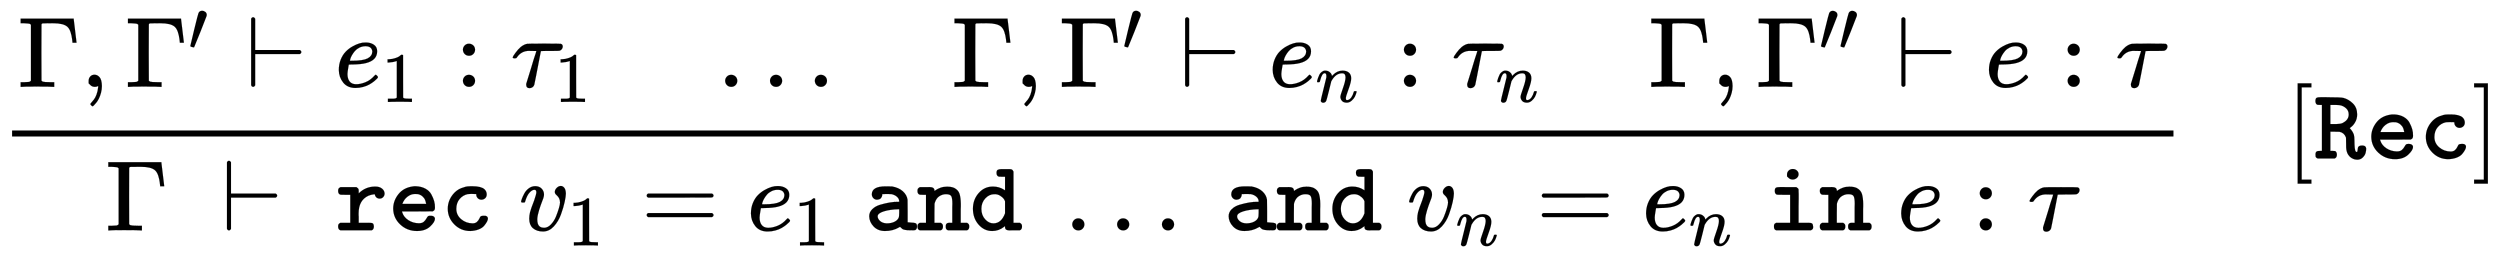 <svg xmlns:xlink="http://www.w3.org/1999/xlink" width="57.878ex" height="6.009ex" style="vertical-align: -2.338ex;" viewBox="0 -1580.7 24919.4 2587.3" role="img" focusable="false" xmlns="http://www.w3.org/2000/svg" aria-labelledby="MathJax-SVG-1-Title"><title id="MathJax-SVG-1-Title">StartFraction normal upper Gamma comma normal upper Gamma prime right tack e 1 colon tau 1 ellipsis normal upper Gamma comma normal upper Gamma prime right tack e Subscript n Baseline colon tau Subscript n Baseline normal upper Gamma comma normal upper Gamma double prime right tack e colon tau Over normal upper Gamma right tack monospace r monospace e monospace c v 1 equals e 1 monospace a monospace n monospace d ellipsis monospace a monospace n monospace d v Subscript n Baseline equals e Subscript n Baseline monospace i monospace n e colon tau EndFraction left bracket monospace upper R monospace e monospace c right bracket</title><defs aria-hidden="true"><path stroke-width="1" id="E2-MJMAIN-393" d="M128 619Q121 626 117 628T101 631T58 634H25V680H554V676Q556 670 568 560T582 444V440H542V444Q542 445 538 478T523 545T492 598Q454 634 349 634H334Q264 634 249 633T233 621Q232 618 232 339L233 61Q240 54 245 52T270 48T333 46H360V0H348Q324 3 182 3Q51 3 36 0H25V46H58Q100 47 109 49T128 61V619Z"></path><path stroke-width="1" id="E2-MJMAIN-2C" d="M78 35T78 60T94 103T137 121Q165 121 187 96T210 8Q210 -27 201 -60T180 -117T154 -158T130 -185T117 -194Q113 -194 104 -185T95 -172Q95 -168 106 -156T131 -126T157 -76T173 -3V9L172 8Q170 7 167 6T161 3T152 1T140 0Q113 0 96 17Z"></path><path stroke-width="1" id="E2-MJMAIN-2032" d="M79 43Q73 43 52 49T30 61Q30 68 85 293T146 528Q161 560 198 560Q218 560 240 545T262 501Q262 496 260 486Q259 479 173 263T84 45T79 43Z"></path><path stroke-width="1" id="E2-MJMAIN-22A2" d="M55 678Q55 679 56 681T58 684T61 688T65 691T70 693T77 694Q88 692 95 679V367H540Q555 359 555 347Q555 334 540 327H95V15Q88 2 77 0Q73 0 70 1T65 3T61 6T59 9T57 13T55 16V678Z"></path><path stroke-width="1" id="E2-MJMATHI-65" d="M39 168Q39 225 58 272T107 350T174 402T244 433T307 442H310Q355 442 388 420T421 355Q421 265 310 237Q261 224 176 223Q139 223 138 221Q138 219 132 186T125 128Q125 81 146 54T209 26T302 45T394 111Q403 121 406 121Q410 121 419 112T429 98T420 82T390 55T344 24T281 -1T205 -11Q126 -11 83 42T39 168ZM373 353Q367 405 305 405Q272 405 244 391T199 357T170 316T154 280T149 261Q149 260 169 260Q282 260 327 284T373 353Z"></path><path stroke-width="1" id="E2-MJMAIN-31" d="M213 578L200 573Q186 568 160 563T102 556H83V602H102Q149 604 189 617T245 641T273 663Q275 666 285 666Q294 666 302 660V361L303 61Q310 54 315 52T339 48T401 46H427V0H416Q395 3 257 3Q121 3 100 0H88V46H114Q136 46 152 46T177 47T193 50T201 52T207 57T213 61V578Z"></path><path stroke-width="1" id="E2-MJMAIN-3A" d="M78 370Q78 394 95 412T138 430Q162 430 180 414T199 371Q199 346 182 328T139 310T96 327T78 370ZM78 60Q78 84 95 102T138 120Q162 120 180 104T199 61Q199 36 182 18T139 0T96 17T78 60Z"></path><path stroke-width="1" id="E2-MJMATHI-3C4" d="M39 284Q18 284 18 294Q18 301 45 338T99 398Q134 425 164 429Q170 431 332 431Q492 431 497 429Q517 424 517 402Q517 388 508 376T485 360Q479 358 389 358T299 356Q298 355 283 274T251 109T233 20Q228 5 215 -4T186 -13Q153 -13 153 20V30L203 192Q214 228 227 272T248 336L254 357Q254 358 208 358Q206 358 197 358T183 359Q105 359 61 295Q56 287 53 286T39 284Z"></path><path stroke-width="1" id="E2-MJMAIN-2026" d="M78 60Q78 84 95 102T138 120Q162 120 180 104T199 61Q199 36 182 18T139 0T96 17T78 60ZM525 60Q525 84 542 102T585 120Q609 120 627 104T646 61Q646 36 629 18T586 0T543 17T525 60ZM972 60Q972 84 989 102T1032 120Q1056 120 1074 104T1093 61Q1093 36 1076 18T1033 0T990 17T972 60Z"></path><path stroke-width="1" id="E2-MJMATHI-6E" d="M21 287Q22 293 24 303T36 341T56 388T89 425T135 442Q171 442 195 424T225 390T231 369Q231 367 232 367L243 378Q304 442 382 442Q436 442 469 415T503 336T465 179T427 52Q427 26 444 26Q450 26 453 27Q482 32 505 65T540 145Q542 153 560 153Q580 153 580 145Q580 144 576 130Q568 101 554 73T508 17T439 -10Q392 -10 371 17T350 73Q350 92 386 193T423 345Q423 404 379 404H374Q288 404 229 303L222 291L189 157Q156 26 151 16Q138 -11 108 -11Q95 -11 87 -5T76 7T74 17Q74 30 112 180T152 343Q153 348 153 366Q153 405 129 405Q91 405 66 305Q60 285 60 284Q58 278 41 278H27Q21 284 21 287Z"></path><path stroke-width="1" id="E2-MJTT-72" d="M327 76Q359 76 369 70T380 38Q380 10 359 1H47Q24 8 24 38Q24 54 28 61T47 76H145V355H96L47 356Q24 363 24 393Q24 409 28 416T47 431H207Q223 419 226 414T229 393V387V369Q297 437 394 437Q436 437 461 417T487 368Q487 347 473 332T438 317Q428 317 420 320T407 327T398 337T393 347T390 356L388 361Q348 356 324 345Q228 299 228 170Q228 161 228 151T229 138V76H293H327Z"></path><path stroke-width="1" id="E2-MJTT-65" d="M48 217Q48 295 100 361T248 439L258 440Q268 440 274 440Q329 438 369 416T428 359T456 292T464 228Q464 215 461 208T454 198T442 190L288 189H135L138 179Q153 132 199 102T303 71Q336 71 353 86T380 120T398 143Q404 146 422 146Q453 146 462 126Q464 120 464 116Q464 84 416 39T285 -6Q187 -6 118 59T48 217ZM377 264Q371 291 365 306T341 338T294 362Q288 363 264 363Q225 363 190 336T139 264H377Z"></path><path stroke-width="1" id="E2-MJTT-63" d="M291 -6Q196 -6 131 60T66 216Q66 296 119 361Q154 403 200 421T273 439Q275 440 293 440H313Q400 440 433 409Q454 388 454 359Q454 335 439 321T402 306Q380 306 365 321T350 357V362L340 363Q339 363 326 363T303 364Q280 364 266 362Q217 352 184 313T151 215Q151 153 199 112T313 70Q341 70 357 85T381 118T394 140Q402 146 424 146Q443 146 447 144Q466 137 466 117Q466 106 457 88T429 47T374 10T291 -6Z"></path><path stroke-width="1" id="E2-MJMATHI-76" d="M173 380Q173 405 154 405Q130 405 104 376T61 287Q60 286 59 284T58 281T56 279T53 278T49 278T41 278H27Q21 284 21 287Q21 294 29 316T53 368T97 419T160 441Q202 441 225 417T249 361Q249 344 246 335Q246 329 231 291T200 202T182 113Q182 86 187 69Q200 26 250 26Q287 26 319 60T369 139T398 222T409 277Q409 300 401 317T383 343T365 361T357 383Q357 405 376 424T417 443Q436 443 451 425T467 367Q467 340 455 284T418 159T347 40T241 -11Q177 -11 139 22Q102 54 102 117Q102 148 110 181T151 298Q173 362 173 380Z"></path><path stroke-width="1" id="E2-MJMAIN-3D" d="M56 347Q56 360 70 367H707Q722 359 722 347Q722 336 708 328L390 327H72Q56 332 56 347ZM56 153Q56 168 72 173H708Q722 163 722 153Q722 140 707 133H70Q56 140 56 153Z"></path><path stroke-width="1" id="E2-MJTT-61" d="M126 306Q105 306 90 321T74 359Q74 439 211 439Q268 439 276 438Q343 426 383 390T430 306Q431 301 431 190V81Q446 79 465 78T492 76T509 72T521 60T524 38Q524 11 506 3Q502 1 466 1Q426 1 406 5T379 14T355 36L345 30Q284 -6 205 -6Q135 -6 92 39T48 141Q48 182 79 212T158 256T252 278T342 285H347V290Q347 315 325 335T267 362Q258 363 224 363Q189 363 185 362H179L178 358Q178 353 178 352T176 345T174 337T170 330T165 322T158 316T150 311T139 308T126 306ZM132 140Q132 115 157 93T224 70Q269 70 302 87T344 133Q346 139 347 175V211H339Q256 209 194 190T132 140Z"></path><path stroke-width="1" id="E2-MJTT-6E" d="M89 431Q94 431 105 431T122 432Q173 432 173 399Q173 394 175 394Q176 394 190 404T233 425T298 436Q343 436 371 423Q411 402 423 365T436 265Q436 257 436 239T435 211V198V76H498Q512 67 516 60T520 38Q520 9 498 1H308Q286 9 286 32V38V45Q286 65 303 73Q309 76 329 76H351V188Q351 204 351 230T352 266Q352 321 341 341T288 361Q253 361 222 341T176 274L174 264L173 170V76H236Q250 67 254 60T258 38Q258 9 236 1H27Q4 8 4 38Q4 53 8 60T27 76H89V355H58L27 356Q4 363 4 393Q4 408 8 415T27 431H89Z"></path><path stroke-width="1" id="E2-MJTT-64" d="M266 573Q266 596 277 603T314 611H352H385Q411 611 419 607T435 586V76H498Q512 67 516 60T520 38Q520 9 498 1H436Q429 1 417 1T398 0Q375 0 363 7T351 34V43L342 36Q288 -6 223 -6Q143 -6 87 58T31 216Q31 307 88 372T230 437Q292 437 342 405L351 399V535H320L289 536Q266 543 266 573ZM351 290Q347 302 337 316T302 346T244 361Q193 361 154 319T115 215Q115 152 152 111T235 70Q314 70 351 170V290Z"></path><path stroke-width="1" id="E2-MJTT-69" d="M202 538T202 559T218 596T260 612Q283 612 300 597T317 560Q317 538 300 523T260 507Q235 507 219 522ZM411 76Q441 76 451 69T462 38Q462 29 462 26T460 18T453 9T440 1H94Q72 8 72 33V38Q72 46 72 49T74 58T81 68T94 76H233V355H167L102 356Q80 363 80 393Q80 418 91 425T138 432Q145 432 165 432T200 431H295Q297 429 303 425T310 420T314 415T317 404T317 389T318 363Q318 354 318 314T317 241V76H378H411Z"></path><path stroke-width="1" id="E2-MJMAIN-5B" d="M118 -250V750H255V710H158V-210H255V-250H118Z"></path><path stroke-width="1" id="E2-MJTT-52" d="M16 571Q16 598 27 605T76 612Q84 612 108 612T148 611Q268 611 294 605Q346 592 389 550T432 440Q432 394 410 359Q393 329 366 310L358 303Q387 273 399 239Q405 219 405 178T408 106T421 68Q426 65 428 65Q433 65 435 74T438 96T441 112Q450 130 480 130H485Q519 130 522 100Q522 79 516 56T488 11T434 -11Q421 -11 408 -8T377 5T344 37T324 93Q322 101 322 154L321 209Q304 257 257 267Q252 268 207 268H165V76H186H192Q204 76 211 75T224 64T230 38Q230 10 208 1H39Q28 5 23 11T18 21T17 38V44Q17 66 33 73Q40 76 60 76H81V535H60Q45 535 38 536T24 545T16 571ZM348 440Q348 478 321 502T260 532Q252 534 208 535H165V344H208Q212 344 223 344T239 345T252 346T266 348T278 351T293 358Q348 387 348 440Z"></path><path stroke-width="1" id="E2-MJMAIN-5D" d="M22 710V750H159V-250H22V-210H119V710H22Z"></path></defs><g stroke="currentColor" fill="currentColor" stroke-width="0" transform="matrix(1 0 0 -1 0 0)" aria-hidden="true"><g transform="translate(120,0)"><rect stroke="none" width="21545" height="60" x="0" y="220"></rect><g transform="translate(60,715)"> <use xlink:href="#E2-MJMAIN-393" x="0" y="0"></use> <use xlink:href="#E2-MJMAIN-2C" x="625" y="0"></use><g transform="translate(1070,0)"> <use xlink:href="#E2-MJMAIN-393" x="0" y="0"></use> <use transform="scale(0.707)" xlink:href="#E2-MJMAIN-2032" x="884" y="513"></use></g> <use xlink:href="#E2-MJMAIN-22A2" x="2268" y="0"></use><g transform="translate(3158,0)"> <use xlink:href="#E2-MJMATHI-65" x="0" y="0"></use> <use transform="scale(0.707)" xlink:href="#E2-MJMAIN-31" x="659" y="-213"></use></g> <use xlink:href="#E2-MJMAIN-3A" x="4356" y="0"></use><g transform="translate(4912,0)"> <use xlink:href="#E2-MJMATHI-3C4" x="0" y="0"></use> <use transform="scale(0.707)" xlink:href="#E2-MJMAIN-31" x="618" y="-213"></use></g> <use xlink:href="#E2-MJMAIN-2026" x="6970" y="0"></use> <use xlink:href="#E2-MJMAIN-393" x="9309" y="0"></use> <use xlink:href="#E2-MJMAIN-2C" x="9935" y="0"></use><g transform="translate(10380,0)"> <use xlink:href="#E2-MJMAIN-393" x="0" y="0"></use> <use transform="scale(0.707)" xlink:href="#E2-MJMAIN-2032" x="884" y="513"></use></g> <use xlink:href="#E2-MJMAIN-22A2" x="11578" y="0"></use><g transform="translate(12467,0)"> <use xlink:href="#E2-MJMATHI-65" x="0" y="0"></use> <use transform="scale(0.707)" xlink:href="#E2-MJMATHI-6E" x="659" y="-213"></use></g> <use xlink:href="#E2-MJMAIN-3A" x="13736" y="0"></use><g transform="translate(14292,0)"> <use xlink:href="#E2-MJMATHI-3C4" x="0" y="0"></use> <use transform="scale(0.707)" xlink:href="#E2-MJMATHI-6E" x="618" y="-213"></use></g> <use xlink:href="#E2-MJMAIN-393" x="16255" y="0"></use> <use xlink:href="#E2-MJMAIN-2C" x="16880" y="0"></use><g transform="translate(17325,0)"> <use xlink:href="#E2-MJMAIN-393" x="0" y="0"></use><g transform="translate(625,362)"> <use transform="scale(0.707)" xlink:href="#E2-MJMAIN-2032"></use> <use transform="scale(0.707)" xlink:href="#E2-MJMAIN-2032" x="275" y="0"></use></g></g> <use xlink:href="#E2-MJMAIN-22A2" x="18718" y="0"></use> <use xlink:href="#E2-MJMATHI-65" x="19607" y="0"></use> <use xlink:href="#E2-MJMAIN-3A" x="20352" y="0"></use> <use xlink:href="#E2-MJMATHI-3C4" x="20908" y="0"></use></g><g transform="translate(934,-716)"> <use xlink:href="#E2-MJMAIN-393" x="0" y="0"></use> <use xlink:href="#E2-MJMAIN-22A2" x="1153" y="0"></use><g transform="translate(2292,0)"> <use xlink:href="#E2-MJTT-72" x="0" y="0"></use> <use xlink:href="#E2-MJTT-65" x="525" y="0"></use> <use xlink:href="#E2-MJTT-63" x="1051" y="0"></use></g><g transform="translate(4119,0)"> <use xlink:href="#E2-MJMATHI-76" x="0" y="0"></use> <use transform="scale(0.707)" xlink:href="#E2-MJMAIN-31" x="686" y="-213"></use></g> <use xlink:href="#E2-MJMAIN-3D" x="5336" y="0"></use><g transform="translate(6392,0)"> <use xlink:href="#E2-MJMATHI-65" x="0" y="0"></use> <use transform="scale(0.707)" xlink:href="#E2-MJMAIN-31" x="659" y="-213"></use></g><g transform="translate(7562,0)"> <use xlink:href="#E2-MJTT-61" x="0" y="0"></use> <use xlink:href="#E2-MJTT-6E" x="525" y="0"></use> <use xlink:href="#E2-MJTT-64" x="1051" y="0"></use></g> <use xlink:href="#E2-MJMAIN-2026" x="9556" y="0"></use><g transform="translate(11145,0)"> <use xlink:href="#E2-MJTT-61" x="0" y="0"></use> <use xlink:href="#E2-MJTT-6E" x="525" y="0"></use> <use xlink:href="#E2-MJTT-64" x="1051" y="0"></use></g><g transform="translate(12971,0)"> <use xlink:href="#E2-MJMATHI-76" x="0" y="0"></use> <use transform="scale(0.707)" xlink:href="#E2-MJMATHI-6E" x="686" y="-213"></use></g> <use xlink:href="#E2-MJMAIN-3D" x="14259" y="0"></use><g transform="translate(15315,0)"> <use xlink:href="#E2-MJMATHI-65" x="0" y="0"></use> <use transform="scale(0.707)" xlink:href="#E2-MJMATHI-6E" x="659" y="-213"></use></g><g transform="translate(16557,0)"> <use xlink:href="#E2-MJTT-69" x="0" y="0"></use> <use xlink:href="#E2-MJTT-6E" x="525" y="0"></use></g> <use xlink:href="#E2-MJMATHI-65" x="17858" y="0"></use> <use xlink:href="#E2-MJMAIN-3A" x="18602" y="0"></use> <use xlink:href="#E2-MJMATHI-3C4" x="19158" y="0"></use></g></g> <use xlink:href="#E2-MJMAIN-5B" x="22785" y="0"></use><g transform="translate(23064,0)"> <use xlink:href="#E2-MJTT-52" x="0" y="0"></use> <use xlink:href="#E2-MJTT-65" x="525" y="0"></use> <use xlink:href="#E2-MJTT-63" x="1051" y="0"></use></g> <use xlink:href="#E2-MJMAIN-5D" x="24640" y="0"></use></g></svg>